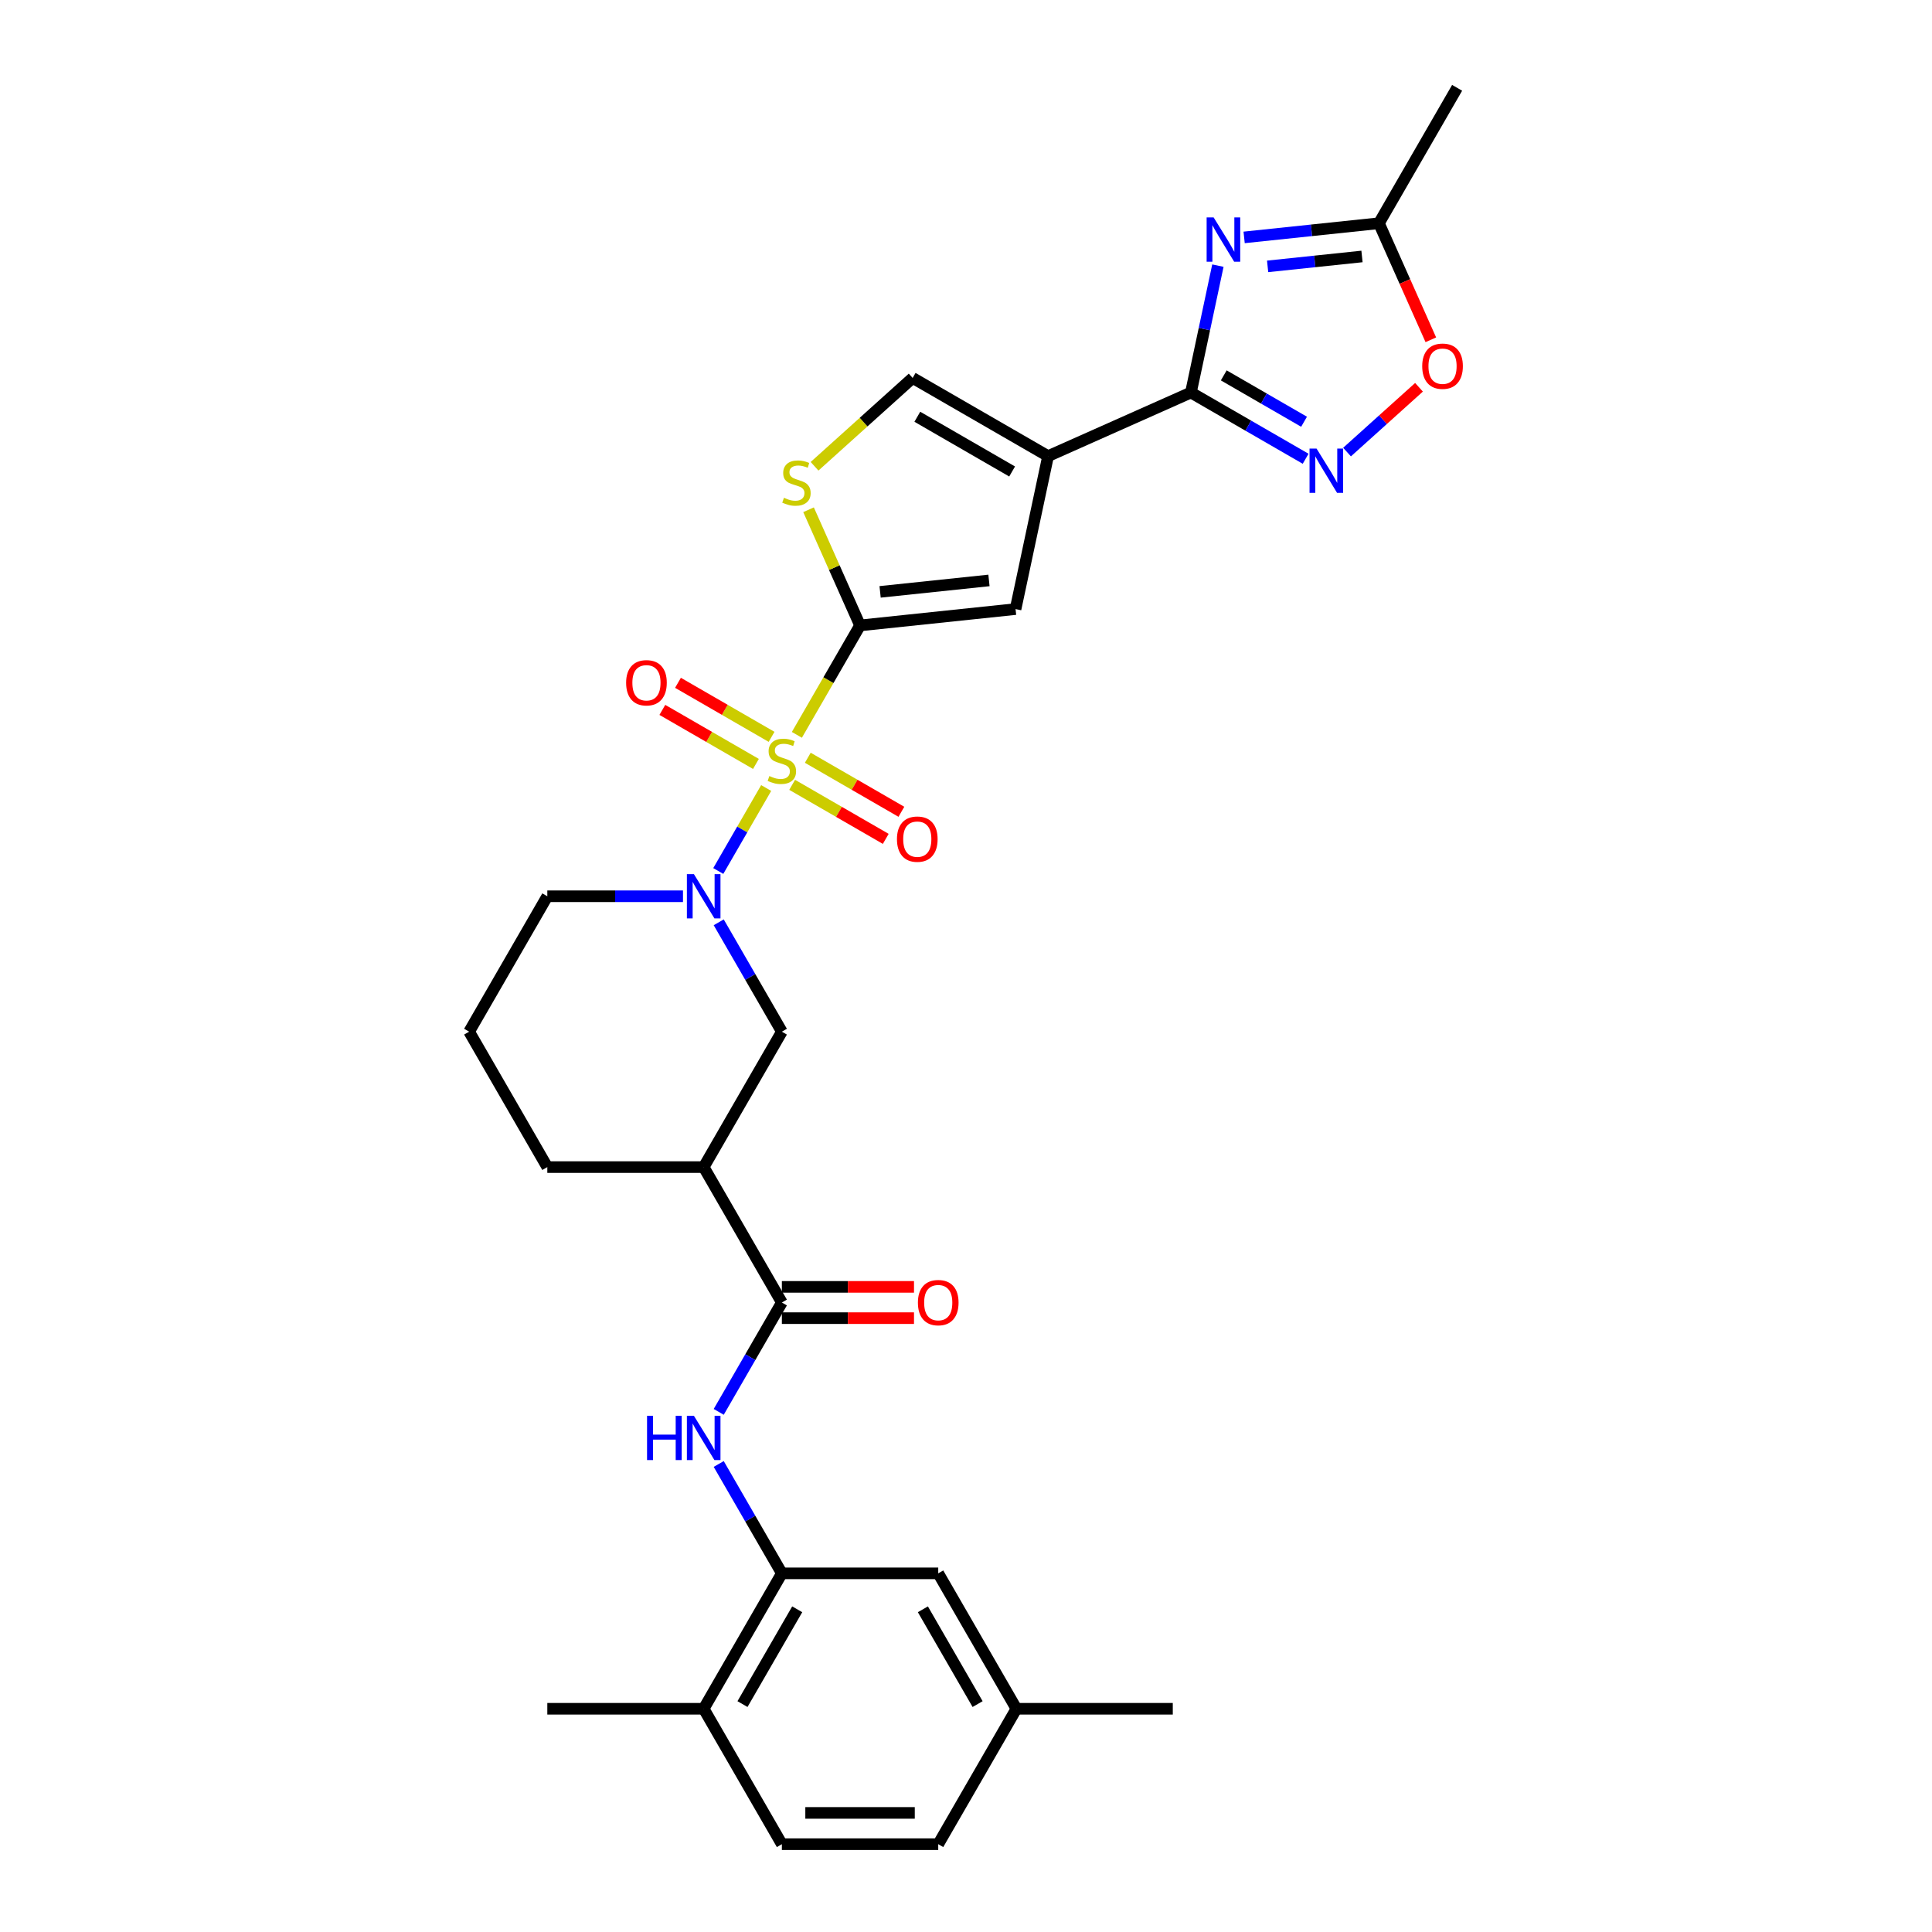 <?xml version='1.0' encoding='iso-8859-1'?>
<svg version='1.1' baseProfile='full'
              xmlns='http://www.w3.org/2000/svg'
                      xmlns:rdkit='http://www.rdkit.org/xml'
                      xmlns:xlink='http://www.w3.org/1999/xlink'
                  xml:space='preserve'
width='1000px' height='1000px' viewBox='0 0 1000 1000'>
<!-- END OF HEADER -->
<rect style='opacity:1.0;fill:#FFFFFF;stroke:none' width='1000' height='1000' x='0' y='0'> </rect>
<path class='bond-0' d='M 412.459,380.359 L 428.81,352.039' style='fill:none;fill-rule:evenodd;stroke:#CCCC00;stroke-width:6px;stroke-linecap:butt;stroke-linejoin:miter;stroke-opacity:1' />
<path class='bond-0' d='M 428.81,352.039 L 445.16,323.719' style='fill:none;fill-rule:evenodd;stroke:#000000;stroke-width:6px;stroke-linecap:butt;stroke-linejoin:miter;stroke-opacity:1' />
<path class='bond-3' d='M 396.572,407.877 L 384.174,429.351' style='fill:none;fill-rule:evenodd;stroke:#CCCC00;stroke-width:6px;stroke-linecap:butt;stroke-linejoin:miter;stroke-opacity:1' />
<path class='bond-3' d='M 384.174,429.351 L 371.776,450.825' style='fill:none;fill-rule:evenodd;stroke:#0000FF;stroke-width:6px;stroke-linecap:butt;stroke-linejoin:miter;stroke-opacity:1' />
<path class='bond-16' d='M 399.367,381.39 L 375.145,367.405' style='fill:none;fill-rule:evenodd;stroke:#CCCC00;stroke-width:6px;stroke-linecap:butt;stroke-linejoin:miter;stroke-opacity:1' />
<path class='bond-16' d='M 375.145,367.405 L 350.922,353.42' style='fill:none;fill-rule:evenodd;stroke:#FF0000;stroke-width:6px;stroke-linecap:butt;stroke-linejoin:miter;stroke-opacity:1' />
<path class='bond-16' d='M 391.274,395.409 L 367.051,381.424' style='fill:none;fill-rule:evenodd;stroke:#CCCC00;stroke-width:6px;stroke-linecap:butt;stroke-linejoin:miter;stroke-opacity:1' />
<path class='bond-16' d='M 367.051,381.424 L 342.829,367.439' style='fill:none;fill-rule:evenodd;stroke:#FF0000;stroke-width:6px;stroke-linecap:butt;stroke-linejoin:miter;stroke-opacity:1' />
<path class='bond-17' d='M 410.018,406.231 L 434.241,420.216' style='fill:none;fill-rule:evenodd;stroke:#CCCC00;stroke-width:6px;stroke-linecap:butt;stroke-linejoin:miter;stroke-opacity:1' />
<path class='bond-17' d='M 434.241,420.216 L 458.464,434.201' style='fill:none;fill-rule:evenodd;stroke:#FF0000;stroke-width:6px;stroke-linecap:butt;stroke-linejoin:miter;stroke-opacity:1' />
<path class='bond-17' d='M 418.112,392.212 L 442.335,406.197' style='fill:none;fill-rule:evenodd;stroke:#CCCC00;stroke-width:6px;stroke-linecap:butt;stroke-linejoin:miter;stroke-opacity:1' />
<path class='bond-17' d='M 442.335,406.197 L 466.557,420.182' style='fill:none;fill-rule:evenodd;stroke:#FF0000;stroke-width:6px;stroke-linecap:butt;stroke-linejoin:miter;stroke-opacity:1' />
<path class='bond-6' d='M 445.16,323.719 L 525.652,315.259' style='fill:none;fill-rule:evenodd;stroke:#000000;stroke-width:6px;stroke-linecap:butt;stroke-linejoin:miter;stroke-opacity:1' />
<path class='bond-6' d='M 455.542,306.351 L 511.886,300.429' style='fill:none;fill-rule:evenodd;stroke:#000000;stroke-width:6px;stroke-linecap:butt;stroke-linejoin:miter;stroke-opacity:1' />
<path class='bond-7' d='M 445.16,323.719 L 431.832,293.783' style='fill:none;fill-rule:evenodd;stroke:#000000;stroke-width:6px;stroke-linecap:butt;stroke-linejoin:miter;stroke-opacity:1' />
<path class='bond-7' d='M 431.832,293.783 L 418.504,263.847' style='fill:none;fill-rule:evenodd;stroke:#CCCC00;stroke-width:6px;stroke-linecap:butt;stroke-linejoin:miter;stroke-opacity:1' />
<path class='bond-1' d='M 542.48,236.092 L 525.652,315.259' style='fill:none;fill-rule:evenodd;stroke:#000000;stroke-width:6px;stroke-linecap:butt;stroke-linejoin:miter;stroke-opacity:1' />
<path class='bond-2' d='M 542.48,236.092 L 616.417,203.173' style='fill:none;fill-rule:evenodd;stroke:#000000;stroke-width:6px;stroke-linecap:butt;stroke-linejoin:miter;stroke-opacity:1' />
<path class='bond-30' d='M 542.48,236.092 L 472.388,195.625' style='fill:none;fill-rule:evenodd;stroke:#000000;stroke-width:6px;stroke-linecap:butt;stroke-linejoin:miter;stroke-opacity:1' />
<path class='bond-30' d='M 523.872,244.04 L 474.808,215.713' style='fill:none;fill-rule:evenodd;stroke:#000000;stroke-width:6px;stroke-linecap:butt;stroke-linejoin:miter;stroke-opacity:1' />
<path class='bond-4' d='M 616.417,203.173 L 623.398,170.332' style='fill:none;fill-rule:evenodd;stroke:#000000;stroke-width:6px;stroke-linecap:butt;stroke-linejoin:miter;stroke-opacity:1' />
<path class='bond-4' d='M 623.398,170.332 L 630.379,137.49' style='fill:none;fill-rule:evenodd;stroke:#0000FF;stroke-width:6px;stroke-linecap:butt;stroke-linejoin:miter;stroke-opacity:1' />
<path class='bond-5' d='M 616.417,203.173 L 646.105,220.313' style='fill:none;fill-rule:evenodd;stroke:#000000;stroke-width:6px;stroke-linecap:butt;stroke-linejoin:miter;stroke-opacity:1' />
<path class='bond-5' d='M 646.105,220.313 L 675.793,237.454' style='fill:none;fill-rule:evenodd;stroke:#0000FF;stroke-width:6px;stroke-linecap:butt;stroke-linejoin:miter;stroke-opacity:1' />
<path class='bond-5' d='M 633.417,194.297 L 654.199,206.295' style='fill:none;fill-rule:evenodd;stroke:#000000;stroke-width:6px;stroke-linecap:butt;stroke-linejoin:miter;stroke-opacity:1' />
<path class='bond-5' d='M 654.199,206.295 L 674.981,218.293' style='fill:none;fill-rule:evenodd;stroke:#0000FF;stroke-width:6px;stroke-linecap:butt;stroke-linejoin:miter;stroke-opacity:1' />
<path class='bond-14' d='M 372.01,477.386 L 388.352,505.69' style='fill:none;fill-rule:evenodd;stroke:#0000FF;stroke-width:6px;stroke-linecap:butt;stroke-linejoin:miter;stroke-opacity:1' />
<path class='bond-14' d='M 388.352,505.69 L 404.693,533.994' style='fill:none;fill-rule:evenodd;stroke:#000000;stroke-width:6px;stroke-linecap:butt;stroke-linejoin:miter;stroke-opacity:1' />
<path class='bond-22' d='M 353.51,463.902 L 318.4,463.902' style='fill:none;fill-rule:evenodd;stroke:#0000FF;stroke-width:6px;stroke-linecap:butt;stroke-linejoin:miter;stroke-opacity:1' />
<path class='bond-22' d='M 318.4,463.902 L 283.29,463.902' style='fill:none;fill-rule:evenodd;stroke:#000000;stroke-width:6px;stroke-linecap:butt;stroke-linejoin:miter;stroke-opacity:1' />
<path class='bond-12' d='M 643.961,122.88 L 678.849,119.213' style='fill:none;fill-rule:evenodd;stroke:#0000FF;stroke-width:6px;stroke-linecap:butt;stroke-linejoin:miter;stroke-opacity:1' />
<path class='bond-12' d='M 678.849,119.213 L 713.737,115.546' style='fill:none;fill-rule:evenodd;stroke:#000000;stroke-width:6px;stroke-linecap:butt;stroke-linejoin:miter;stroke-opacity:1' />
<path class='bond-12' d='M 656.119,137.878 L 680.541,135.312' style='fill:none;fill-rule:evenodd;stroke:#0000FF;stroke-width:6px;stroke-linecap:butt;stroke-linejoin:miter;stroke-opacity:1' />
<path class='bond-12' d='M 680.541,135.312 L 704.962,132.745' style='fill:none;fill-rule:evenodd;stroke:#000000;stroke-width:6px;stroke-linecap:butt;stroke-linejoin:miter;stroke-opacity:1' />
<path class='bond-13' d='M 697.225,233.992 L 715.848,217.224' style='fill:none;fill-rule:evenodd;stroke:#0000FF;stroke-width:6px;stroke-linecap:butt;stroke-linejoin:miter;stroke-opacity:1' />
<path class='bond-13' d='M 715.848,217.224 L 734.471,200.455' style='fill:none;fill-rule:evenodd;stroke:#FF0000;stroke-width:6px;stroke-linecap:butt;stroke-linejoin:miter;stroke-opacity:1' />
<path class='bond-10' d='M 421.613,241.342 L 447.001,218.483' style='fill:none;fill-rule:evenodd;stroke:#CCCC00;stroke-width:6px;stroke-linecap:butt;stroke-linejoin:miter;stroke-opacity:1' />
<path class='bond-10' d='M 447.001,218.483 L 472.388,195.625' style='fill:none;fill-rule:evenodd;stroke:#000000;stroke-width:6px;stroke-linecap:butt;stroke-linejoin:miter;stroke-opacity:1' />
<path class='bond-8' d='M 404.693,674.178 L 364.225,604.086' style='fill:none;fill-rule:evenodd;stroke:#000000;stroke-width:6px;stroke-linecap:butt;stroke-linejoin:miter;stroke-opacity:1' />
<path class='bond-11' d='M 404.693,674.178 L 388.352,702.482' style='fill:none;fill-rule:evenodd;stroke:#000000;stroke-width:6px;stroke-linecap:butt;stroke-linejoin:miter;stroke-opacity:1' />
<path class='bond-11' d='M 388.352,702.482 L 372.01,730.786' style='fill:none;fill-rule:evenodd;stroke:#0000FF;stroke-width:6px;stroke-linecap:butt;stroke-linejoin:miter;stroke-opacity:1' />
<path class='bond-19' d='M 404.693,682.272 L 438.888,682.272' style='fill:none;fill-rule:evenodd;stroke:#000000;stroke-width:6px;stroke-linecap:butt;stroke-linejoin:miter;stroke-opacity:1' />
<path class='bond-19' d='M 438.888,682.272 L 473.083,682.272' style='fill:none;fill-rule:evenodd;stroke:#FF0000;stroke-width:6px;stroke-linecap:butt;stroke-linejoin:miter;stroke-opacity:1' />
<path class='bond-19' d='M 404.693,666.084 L 438.888,666.084' style='fill:none;fill-rule:evenodd;stroke:#000000;stroke-width:6px;stroke-linecap:butt;stroke-linejoin:miter;stroke-opacity:1' />
<path class='bond-19' d='M 438.888,666.084 L 473.083,666.084' style='fill:none;fill-rule:evenodd;stroke:#FF0000;stroke-width:6px;stroke-linecap:butt;stroke-linejoin:miter;stroke-opacity:1' />
<path class='bond-9' d='M 364.225,604.086 L 404.693,533.994' style='fill:none;fill-rule:evenodd;stroke:#000000;stroke-width:6px;stroke-linecap:butt;stroke-linejoin:miter;stroke-opacity:1' />
<path class='bond-31' d='M 364.225,604.086 L 283.29,604.086' style='fill:none;fill-rule:evenodd;stroke:#000000;stroke-width:6px;stroke-linecap:butt;stroke-linejoin:miter;stroke-opacity:1' />
<path class='bond-15' d='M 372.01,757.754 L 388.352,786.058' style='fill:none;fill-rule:evenodd;stroke:#0000FF;stroke-width:6px;stroke-linecap:butt;stroke-linejoin:miter;stroke-opacity:1' />
<path class='bond-15' d='M 388.352,786.058 L 404.693,814.362' style='fill:none;fill-rule:evenodd;stroke:#000000;stroke-width:6px;stroke-linecap:butt;stroke-linejoin:miter;stroke-opacity:1' />
<path class='bond-27' d='M 713.737,115.546 L 754.204,45.455' style='fill:none;fill-rule:evenodd;stroke:#000000;stroke-width:6px;stroke-linecap:butt;stroke-linejoin:miter;stroke-opacity:1' />
<path class='bond-32' d='M 713.737,115.546 L 727.166,145.709' style='fill:none;fill-rule:evenodd;stroke:#000000;stroke-width:6px;stroke-linecap:butt;stroke-linejoin:miter;stroke-opacity:1' />
<path class='bond-32' d='M 727.166,145.709 L 740.595,175.871' style='fill:none;fill-rule:evenodd;stroke:#FF0000;stroke-width:6px;stroke-linecap:butt;stroke-linejoin:miter;stroke-opacity:1' />
<path class='bond-18' d='M 404.693,814.362 L 364.225,884.454' style='fill:none;fill-rule:evenodd;stroke:#000000;stroke-width:6px;stroke-linecap:butt;stroke-linejoin:miter;stroke-opacity:1' />
<path class='bond-18' d='M 412.641,832.969 L 384.314,882.033' style='fill:none;fill-rule:evenodd;stroke:#000000;stroke-width:6px;stroke-linecap:butt;stroke-linejoin:miter;stroke-opacity:1' />
<path class='bond-20' d='M 404.693,814.362 L 485.628,814.362' style='fill:none;fill-rule:evenodd;stroke:#000000;stroke-width:6px;stroke-linecap:butt;stroke-linejoin:miter;stroke-opacity:1' />
<path class='bond-21' d='M 364.225,884.454 L 404.693,954.545' style='fill:none;fill-rule:evenodd;stroke:#000000;stroke-width:6px;stroke-linecap:butt;stroke-linejoin:miter;stroke-opacity:1' />
<path class='bond-28' d='M 364.225,884.454 L 283.29,884.454' style='fill:none;fill-rule:evenodd;stroke:#000000;stroke-width:6px;stroke-linecap:butt;stroke-linejoin:miter;stroke-opacity:1' />
<path class='bond-23' d='M 485.628,814.362 L 526.096,884.454' style='fill:none;fill-rule:evenodd;stroke:#000000;stroke-width:6px;stroke-linecap:butt;stroke-linejoin:miter;stroke-opacity:1' />
<path class='bond-23' d='M 477.68,832.969 L 506.007,882.033' style='fill:none;fill-rule:evenodd;stroke:#000000;stroke-width:6px;stroke-linecap:butt;stroke-linejoin:miter;stroke-opacity:1' />
<path class='bond-33' d='M 404.693,954.545 L 485.628,954.545' style='fill:none;fill-rule:evenodd;stroke:#000000;stroke-width:6px;stroke-linecap:butt;stroke-linejoin:miter;stroke-opacity:1' />
<path class='bond-33' d='M 416.833,938.358 L 473.488,938.358' style='fill:none;fill-rule:evenodd;stroke:#000000;stroke-width:6px;stroke-linecap:butt;stroke-linejoin:miter;stroke-opacity:1' />
<path class='bond-26' d='M 283.29,463.902 L 242.823,533.994' style='fill:none;fill-rule:evenodd;stroke:#000000;stroke-width:6px;stroke-linecap:butt;stroke-linejoin:miter;stroke-opacity:1' />
<path class='bond-24' d='M 526.096,884.454 L 485.628,954.545' style='fill:none;fill-rule:evenodd;stroke:#000000;stroke-width:6px;stroke-linecap:butt;stroke-linejoin:miter;stroke-opacity:1' />
<path class='bond-29' d='M 526.096,884.454 L 607.031,884.454' style='fill:none;fill-rule:evenodd;stroke:#000000;stroke-width:6px;stroke-linecap:butt;stroke-linejoin:miter;stroke-opacity:1' />
<path class='bond-25' d='M 283.29,604.086 L 242.823,533.994' style='fill:none;fill-rule:evenodd;stroke:#000000;stroke-width:6px;stroke-linecap:butt;stroke-linejoin:miter;stroke-opacity:1' />
<path  class='atom-0' d='M 398.218 401.677
Q 398.477 401.775, 399.545 402.228
Q 400.614 402.681, 401.779 402.972
Q 402.977 403.231, 404.143 403.231
Q 406.312 403.231, 407.574 402.195
Q 408.837 401.127, 408.837 399.282
Q 408.837 398.019, 408.189 397.242
Q 407.574 396.465, 406.603 396.044
Q 405.632 395.624, 404.013 395.138
Q 401.973 394.523, 400.743 393.94
Q 399.545 393.357, 398.671 392.127
Q 397.83 390.897, 397.83 388.825
Q 397.83 385.944, 399.772 384.163
Q 401.747 382.383, 405.632 382.383
Q 408.286 382.383, 411.297 383.645
L 410.553 386.138
Q 407.801 385.005, 405.729 385.005
Q 403.495 385.005, 402.265 385.944
Q 401.035 386.85, 401.067 388.436
Q 401.067 389.667, 401.682 390.411
Q 402.33 391.156, 403.236 391.577
Q 404.175 391.998, 405.729 392.483
Q 407.801 393.131, 409.031 393.778
Q 410.261 394.426, 411.135 395.753
Q 412.042 397.048, 412.042 399.282
Q 412.042 402.454, 409.905 404.17
Q 407.801 405.854, 404.272 405.854
Q 402.232 405.854, 400.678 405.4
Q 399.157 404.98, 397.344 404.235
L 398.218 401.677
' fill='#CCCC00'/>
<path  class='atom-4' d='M 359.159 452.442
L 366.67 464.582
Q 367.414 465.78, 368.612 467.949
Q 369.81 470.118, 369.875 470.248
L 369.875 452.442
L 372.918 452.442
L 372.918 475.363
L 369.777 475.363
L 361.716 462.089
Q 360.777 460.536, 359.774 458.755
Q 358.803 456.974, 358.511 456.424
L 358.511 475.363
L 355.533 475.363
L 355.533 452.442
L 359.159 452.442
' fill='#0000FF'/>
<path  class='atom-5' d='M 628.178 112.546
L 635.689 124.686
Q 636.434 125.884, 637.631 128.053
Q 638.829 130.222, 638.894 130.352
L 638.894 112.546
L 641.937 112.546
L 641.937 135.467
L 638.797 135.467
L 630.736 122.193
Q 629.797 120.64, 628.793 118.859
Q 627.822 117.078, 627.531 116.528
L 627.531 135.467
L 624.552 135.467
L 624.552 112.546
L 628.178 112.546
' fill='#0000FF'/>
<path  class='atom-6' d='M 681.443 232.18
L 688.954 244.32
Q 689.698 245.518, 690.896 247.687
Q 692.094 249.856, 692.159 249.986
L 692.159 232.18
L 695.202 232.18
L 695.202 255.101
L 692.061 255.101
L 684 241.828
Q 683.061 240.274, 682.058 238.493
Q 681.087 236.712, 680.795 236.162
L 680.795 255.101
L 677.817 255.101
L 677.817 232.18
L 681.443 232.18
' fill='#0000FF'/>
<path  class='atom-8' d='M 405.766 257.648
Q 406.025 257.745, 407.094 258.198
Q 408.162 258.651, 409.327 258.943
Q 410.525 259.202, 411.691 259.202
Q 413.86 259.202, 415.122 258.166
Q 416.385 257.097, 416.385 255.252
Q 416.385 253.989, 415.738 253.212
Q 415.122 252.435, 414.151 252.015
Q 413.18 251.594, 411.561 251.108
Q 409.522 250.493, 408.292 249.91
Q 407.094 249.328, 406.22 248.097
Q 405.378 246.867, 405.378 244.795
Q 405.378 241.914, 407.32 240.133
Q 409.295 238.353, 413.18 238.353
Q 415.835 238.353, 418.845 239.615
L 418.101 242.108
Q 415.349 240.975, 413.277 240.975
Q 411.043 240.975, 409.813 241.914
Q 408.583 242.82, 408.615 244.407
Q 408.615 245.637, 409.23 246.382
Q 409.878 247.126, 410.784 247.547
Q 411.723 247.968, 413.277 248.453
Q 415.349 249.101, 416.579 249.748
Q 417.809 250.396, 418.684 251.723
Q 419.59 253.018, 419.59 255.252
Q 419.59 258.425, 417.453 260.14
Q 415.349 261.824, 411.82 261.824
Q 409.781 261.824, 408.227 261.371
Q 406.705 260.95, 404.892 260.205
L 405.766 257.648
' fill='#CCCC00'/>
<path  class='atom-12' d='M 334.911 732.809
L 338.019 732.809
L 338.019 742.554
L 349.738 742.554
L 349.738 732.809
L 352.846 732.809
L 352.846 755.73
L 349.738 755.73
L 349.738 745.144
L 338.019 745.144
L 338.019 755.73
L 334.911 755.73
L 334.911 732.809
' fill='#0000FF'/>
<path  class='atom-12' d='M 359.159 732.809
L 366.67 744.95
Q 367.414 746.148, 368.612 748.317
Q 369.81 750.486, 369.875 750.615
L 369.875 732.809
L 372.918 732.809
L 372.918 755.73
L 369.777 755.73
L 361.716 742.457
Q 360.777 740.903, 359.774 739.122
Q 358.803 737.342, 358.511 736.791
L 358.511 755.73
L 355.533 755.73
L 355.533 732.809
L 359.159 732.809
' fill='#0000FF'/>
<path  class='atom-14' d='M 736.134 189.549
Q 736.134 184.045, 738.854 180.97
Q 741.573 177.894, 746.656 177.894
Q 751.739 177.894, 754.458 180.97
Q 757.177 184.045, 757.177 189.549
Q 757.177 195.117, 754.426 198.29
Q 751.674 201.43, 746.656 201.43
Q 741.605 201.43, 738.854 198.29
Q 736.134 195.15, 736.134 189.549
M 746.656 198.84
Q 750.152 198.84, 752.03 196.509
Q 753.94 194.146, 753.94 189.549
Q 753.94 185.049, 752.03 182.783
Q 750.152 180.484, 746.656 180.484
Q 743.159 180.484, 741.249 182.751
Q 739.372 185.017, 739.372 189.549
Q 739.372 194.179, 741.249 196.509
Q 743.159 198.84, 746.656 198.84
' fill='#FF0000'/>
<path  class='atom-17' d='M 324.079 353.408
Q 324.079 347.904, 326.799 344.829
Q 329.518 341.753, 334.601 341.753
Q 339.684 341.753, 342.403 344.829
Q 345.123 347.904, 345.123 353.408
Q 345.123 358.976, 342.371 362.149
Q 339.619 365.289, 334.601 365.289
Q 329.551 365.289, 326.799 362.149
Q 324.079 359.008, 324.079 353.408
M 334.601 362.699
Q 338.097 362.699, 339.975 360.368
Q 341.885 358.005, 341.885 353.408
Q 341.885 348.908, 339.975 346.642
Q 338.097 344.343, 334.601 344.343
Q 331.105 344.343, 329.195 346.609
Q 327.317 348.875, 327.317 353.408
Q 327.317 358.037, 329.195 360.368
Q 331.105 362.699, 334.601 362.699
' fill='#FF0000'/>
<path  class='atom-18' d='M 464.263 434.343
Q 464.263 428.839, 466.983 425.764
Q 469.702 422.688, 474.785 422.688
Q 479.867 422.688, 482.587 425.764
Q 485.306 428.839, 485.306 434.343
Q 485.306 439.911, 482.554 443.084
Q 479.803 446.224, 474.785 446.224
Q 469.734 446.224, 466.983 443.084
Q 464.263 439.944, 464.263 434.343
M 474.785 443.634
Q 478.281 443.634, 480.159 441.303
Q 482.069 438.94, 482.069 434.343
Q 482.069 429.843, 480.159 427.577
Q 478.281 425.278, 474.785 425.278
Q 471.288 425.278, 469.378 427.544
Q 467.501 429.81, 467.501 434.343
Q 467.501 438.972, 469.378 441.303
Q 471.288 443.634, 474.785 443.634
' fill='#FF0000'/>
<path  class='atom-20' d='M 475.106 674.243
Q 475.106 668.739, 477.826 665.664
Q 480.545 662.588, 485.628 662.588
Q 490.711 662.588, 493.43 665.664
Q 496.15 668.739, 496.15 674.243
Q 496.15 679.811, 493.398 682.984
Q 490.646 686.124, 485.628 686.124
Q 480.578 686.124, 477.826 682.984
Q 475.106 679.843, 475.106 674.243
M 485.628 683.534
Q 489.124 683.534, 491.002 681.203
Q 492.912 678.84, 492.912 674.243
Q 492.912 669.743, 491.002 667.477
Q 489.124 665.178, 485.628 665.178
Q 482.132 665.178, 480.222 667.444
Q 478.344 669.71, 478.344 674.243
Q 478.344 678.872, 480.222 681.203
Q 482.132 683.534, 485.628 683.534
' fill='#FF0000'/>
</svg>

